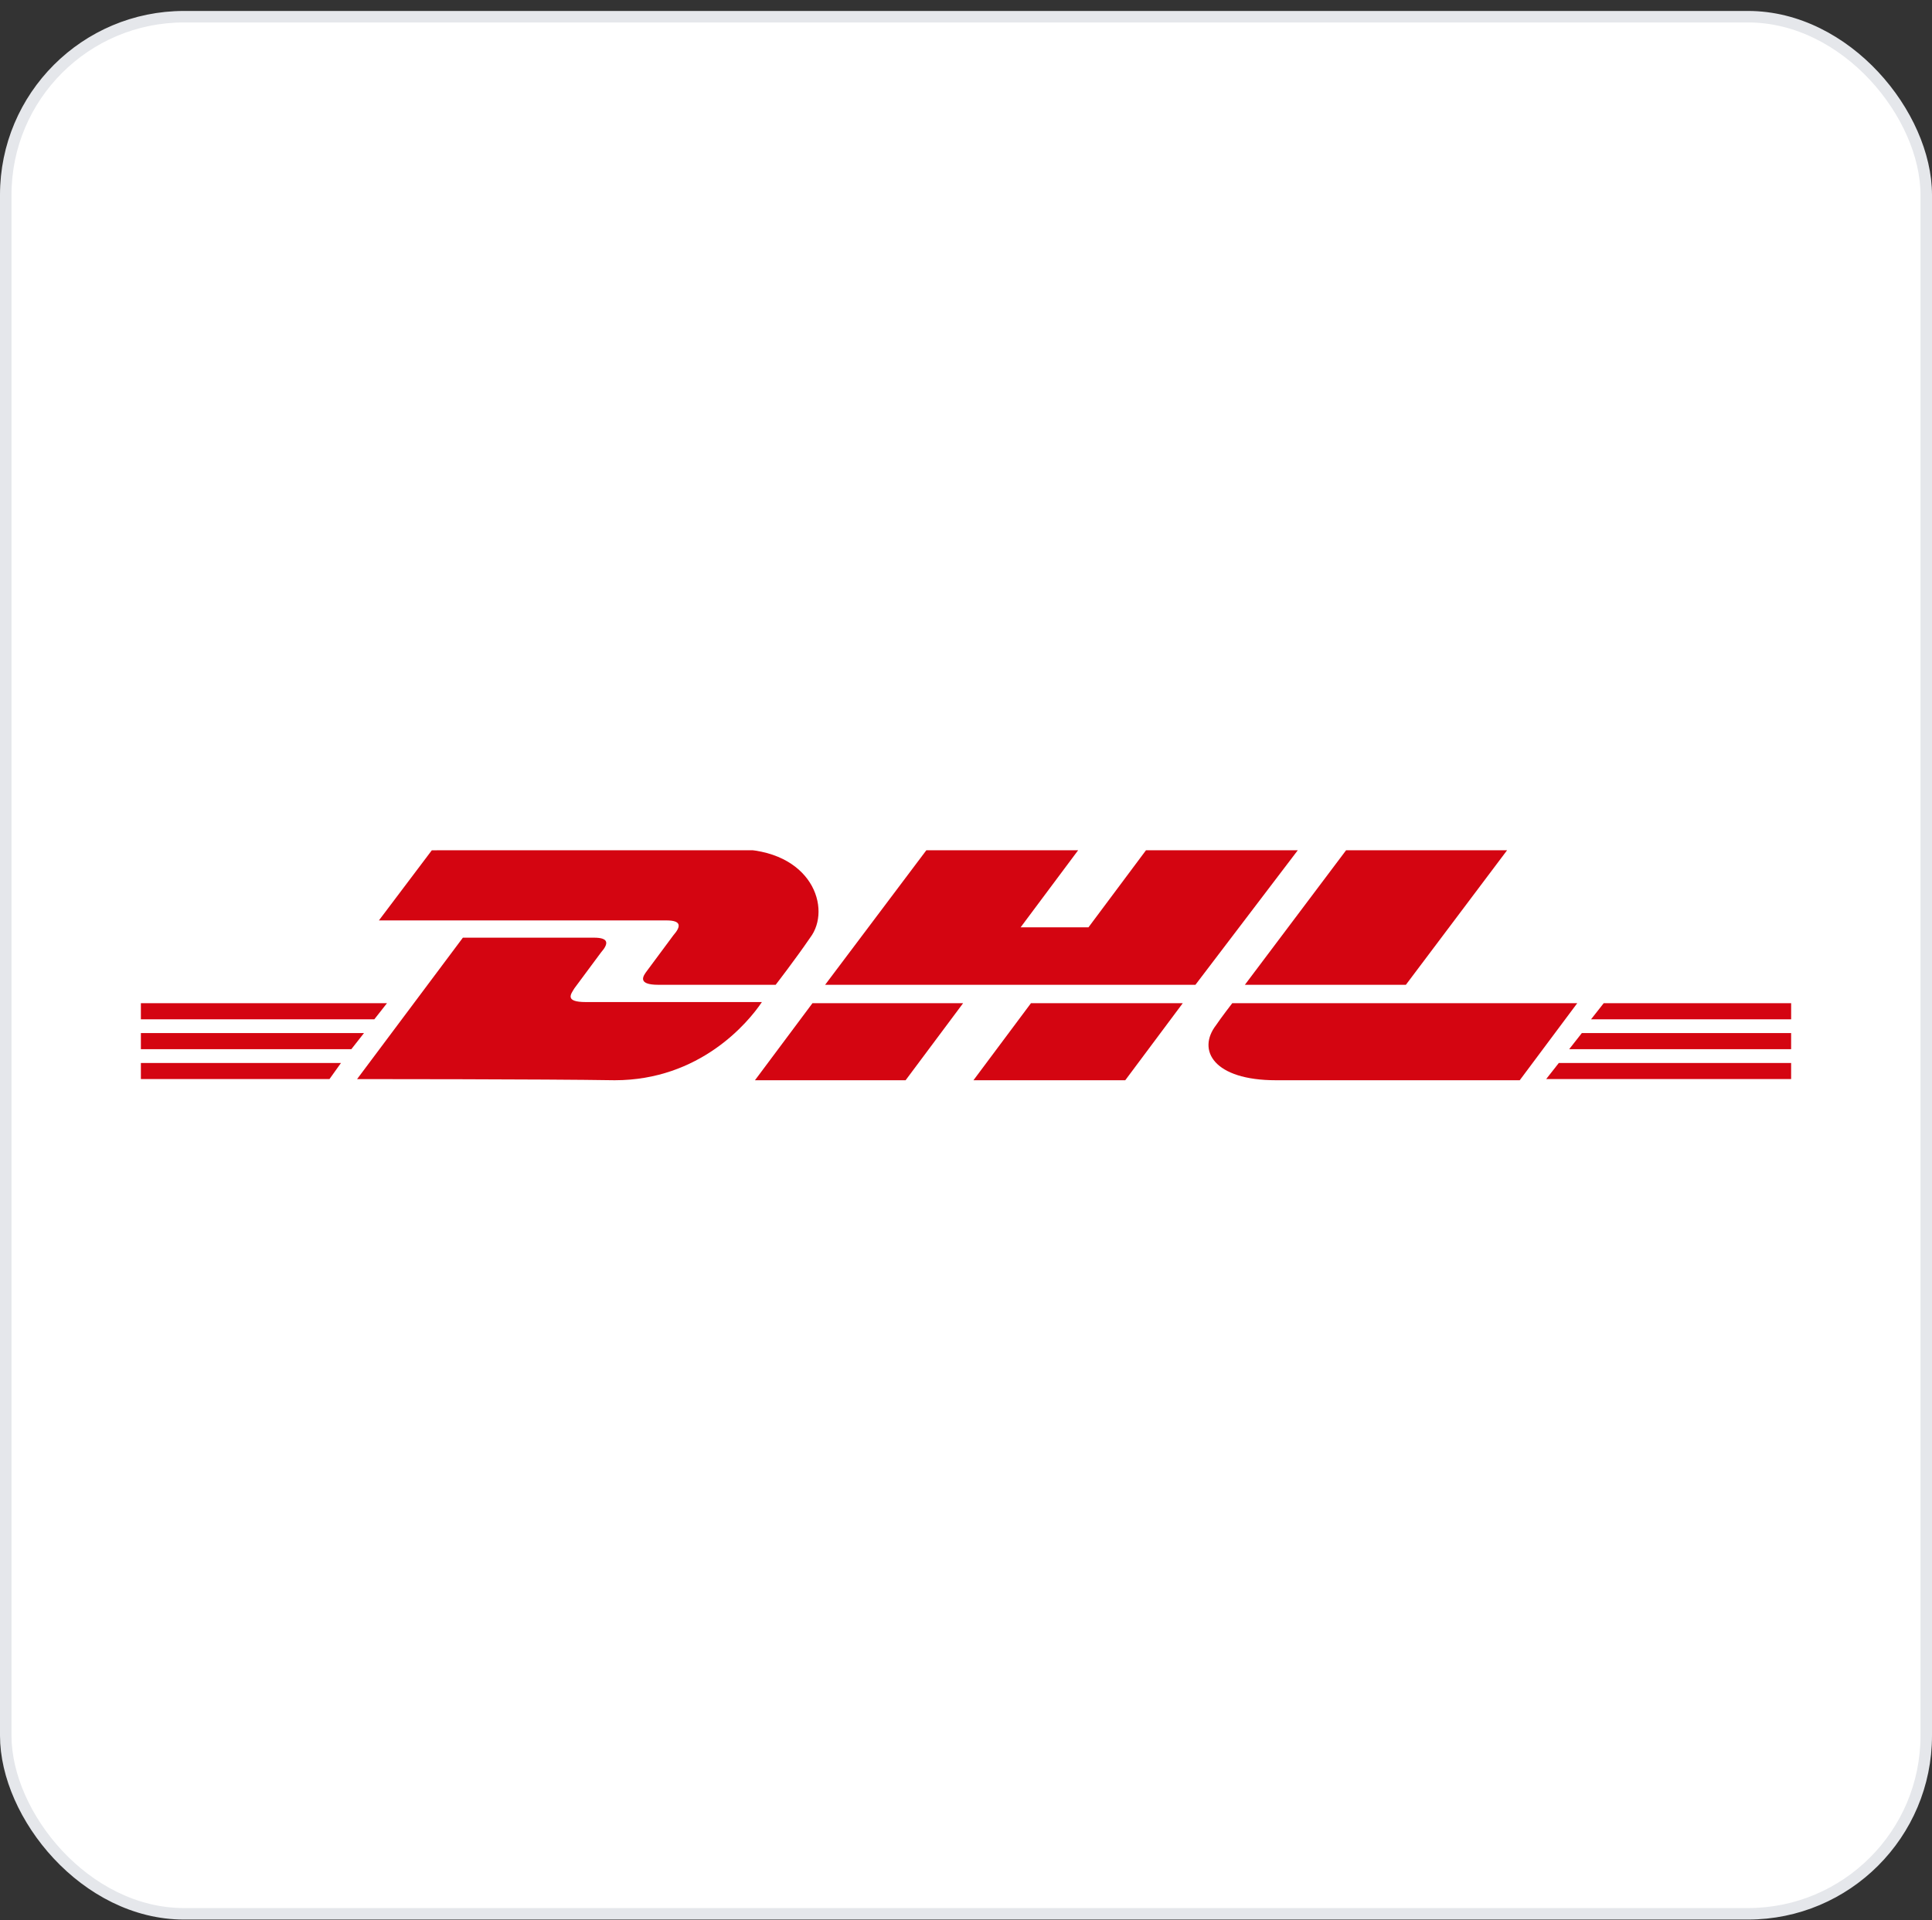 <svg width="168" height="167" viewBox="0 0 168 167" fill="none" xmlns="http://www.w3.org/2000/svg">
<rect x="0" y="0" width="168" height="167" fill="#333333" stroke="none"/>
<rect x="0.5" y="1.453" width="167" height="165" rx="15.5" fill="white"/>
<rect x="0.5" y="1.453" width="167" height="165" rx="15.5" stroke="#E5E7EB"/>
<g clip-path="url(#clip0_3_4355)">
<path d="M12.25 92.453H29.65L28.65 93.853H12.25V92.453Z" fill="#D40511"/>
<path d="M155.749 93.853H134.449L135.549 92.453H155.849V93.853H155.749Z" fill="#D40511"/>
<path d="M12.25 89.853H31.65L30.55 91.254H12.25L12.25 89.853Z" fill="#D40511"/>
<path d="M12.25 87.254H33.65L32.55 88.654H12.25L12.25 87.254Z" fill="#D40511"/>
<path d="M155.749 91.254H136.449L137.549 89.853H155.849V91.254H155.749Z" fill="#D40511"/>
<path d="M139.452 87.254H155.752V88.654H138.352L139.452 87.254Z" fill="#D40511"/>
<path d="M31.051 93.854L40.251 81.554H51.651C52.951 81.554 52.951 82.054 52.251 82.854C51.651 83.654 50.551 85.154 49.951 85.954C49.651 86.454 49.051 87.154 50.951 87.154H66.251C65.051 88.954 60.851 93.954 53.451 93.954C47.451 93.854 31.051 93.854 31.051 93.854Z" fill="#D40511"/>
<path d="M83.748 87.254L78.748 93.954H65.648L70.648 87.254H83.748Z" fill="#D40511"/>
<path d="M102.848 87.254L97.848 93.954H84.648L89.648 87.254H102.848Z" fill="#D40511"/>
<path d="M107.151 87.254C107.151 87.254 106.151 88.554 105.751 89.154C104.051 91.354 105.551 93.954 110.951 93.954H132.151L137.151 87.254H107.151Z" fill="#D40511"/>
<path d="M37.549 73.954L32.949 80.053H57.949C59.249 80.053 59.249 80.553 58.549 81.353C57.949 82.153 56.849 83.653 56.249 84.454C55.949 84.853 55.349 85.653 57.249 85.653H67.449C67.449 85.653 69.149 83.454 70.449 81.553C72.349 79.053 70.649 73.853 63.949 73.853C57.949 73.954 37.549 73.954 37.549 73.954Z" fill="#D40511"/>
<path d="M103.95 85.653H71.75L80.55 73.953H93.75L88.75 80.653H94.65L99.65 73.953H112.85L103.95 85.653Z" fill="#D40511"/>
<path d="M131.05 73.953L122.25 85.653H108.25L117.05 73.953H131.05Z" fill="#D40511"/>
</g>
<defs>
<clipPath id="clip0_3_4355">
<rect width="143.5" height="20" fill="white" transform="translate(12.25 73.953)"/>
</clipPath>
</defs>
</svg>
